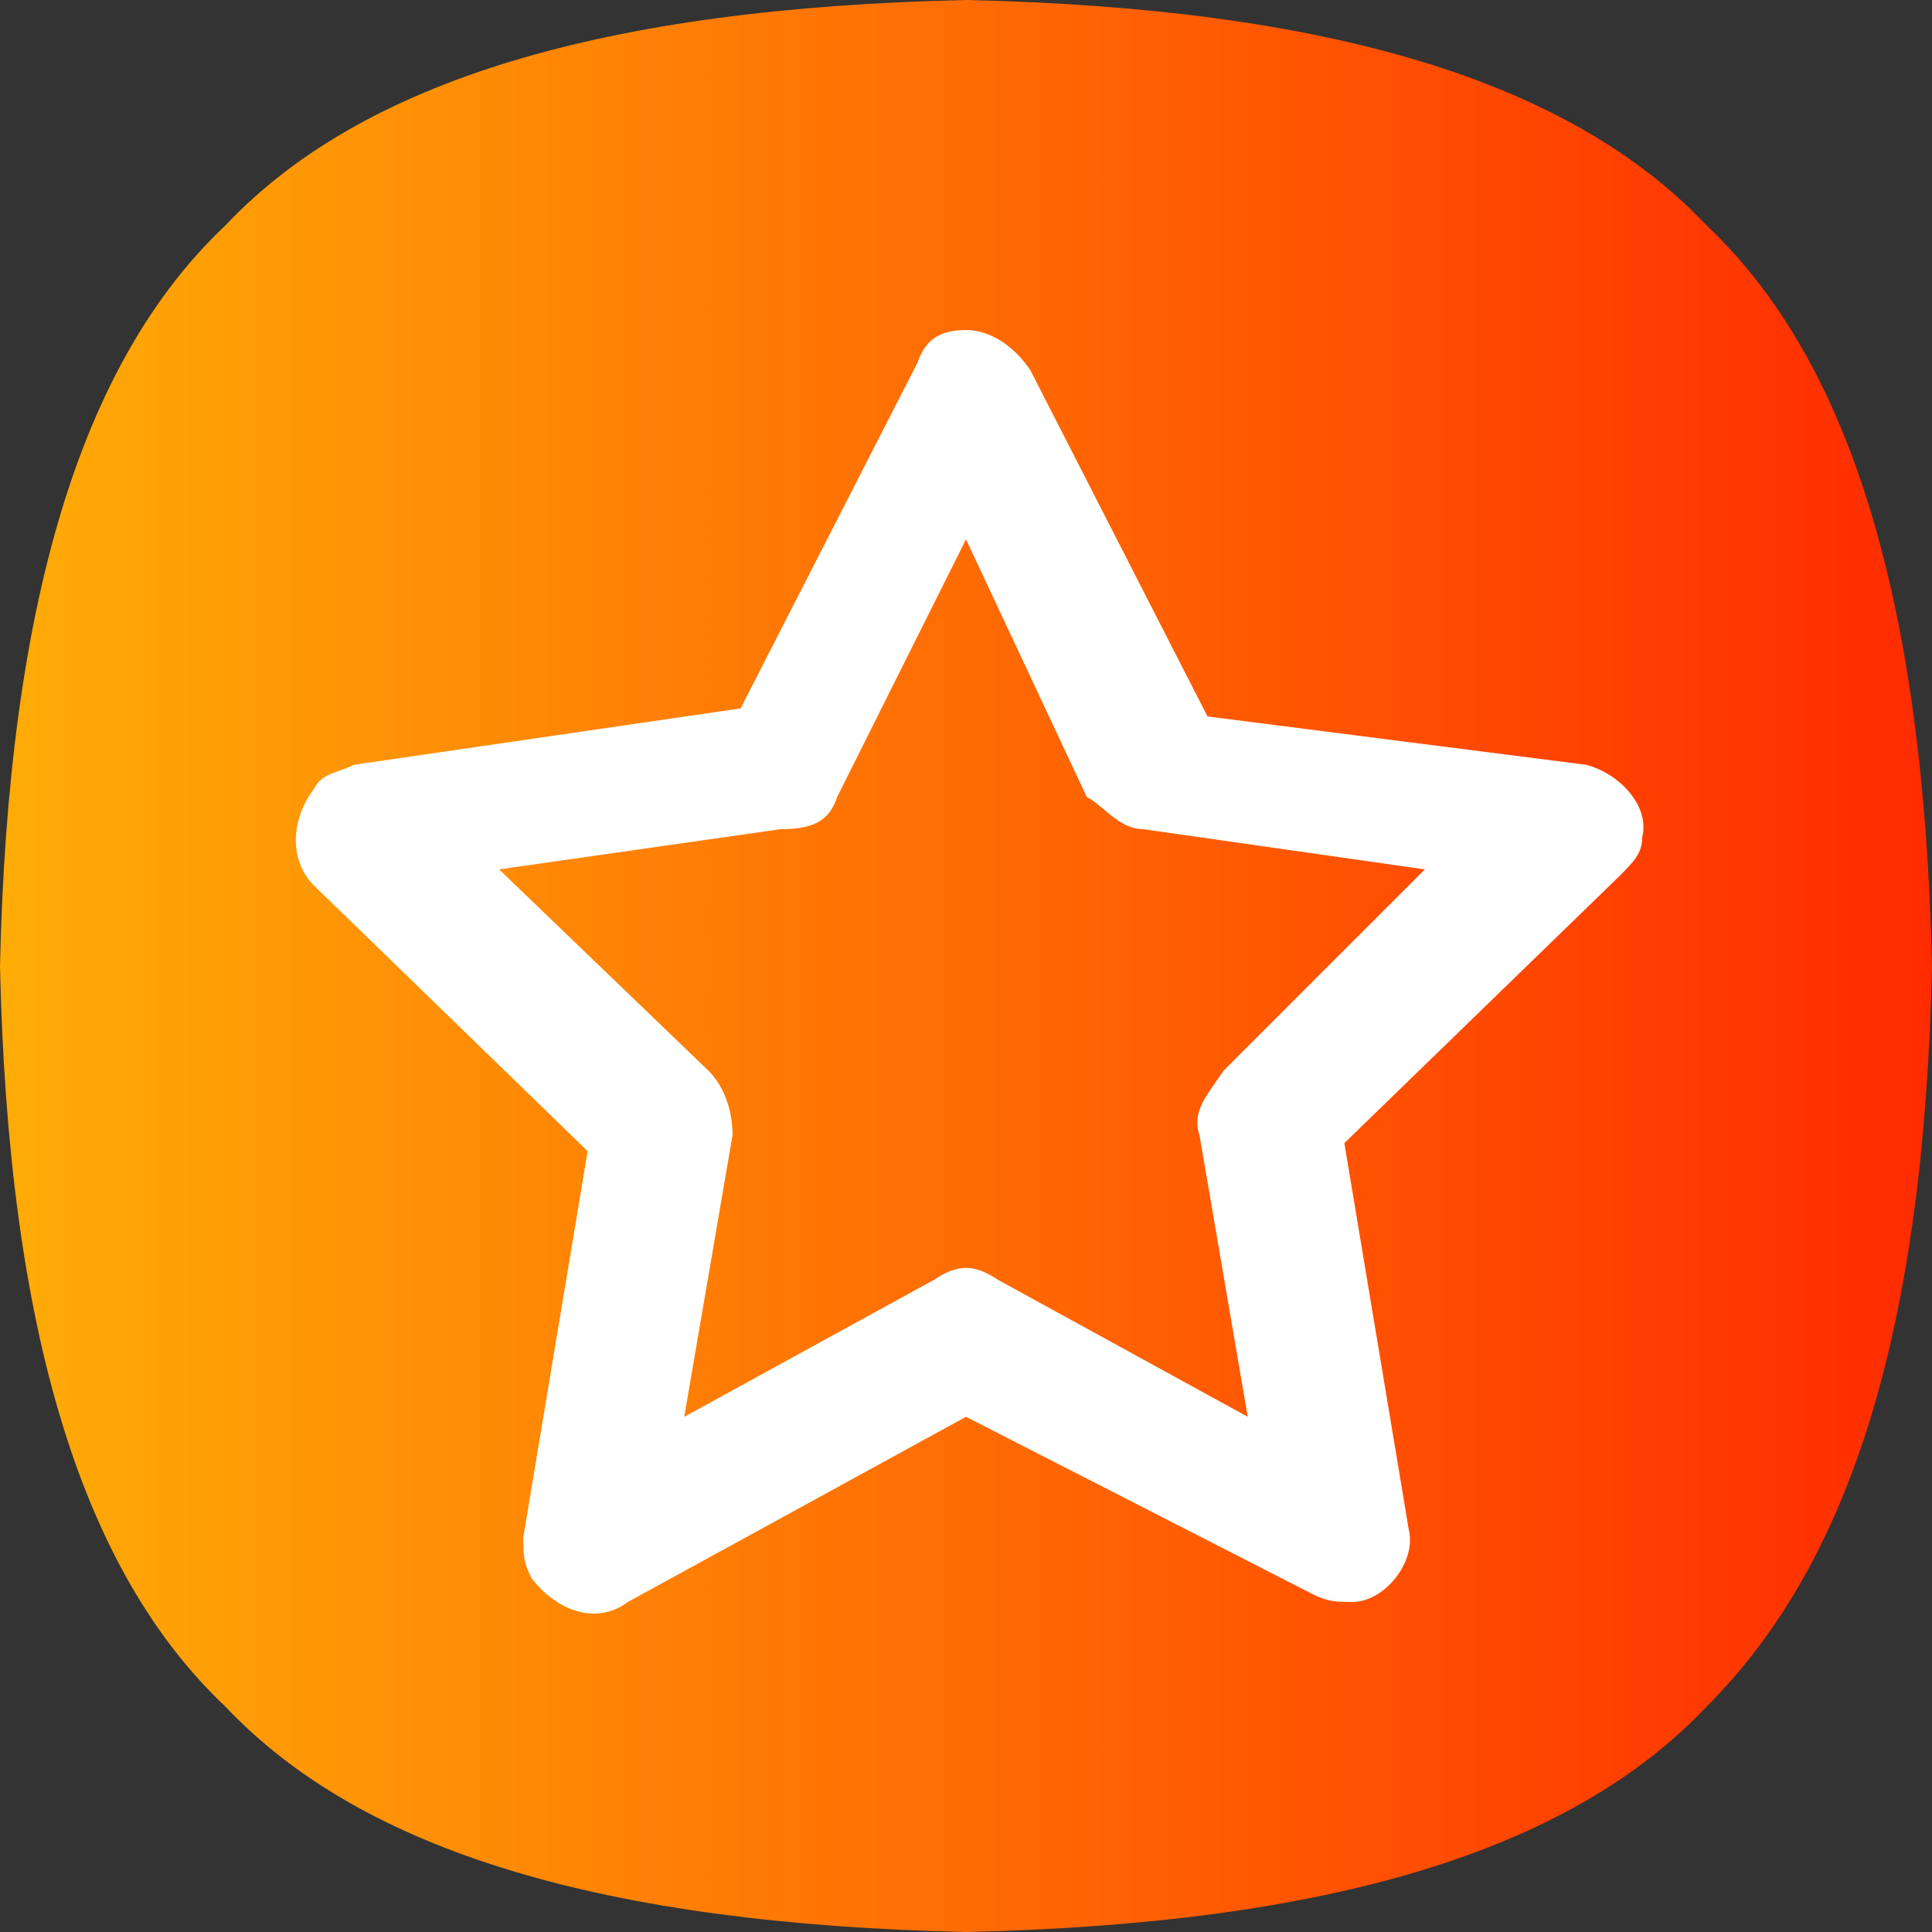 <svg width="24" height="24" viewBox="0 0 24 24" fill="none" xmlns="http://www.w3.org/2000/svg">
<rect x="0" y="0" width="24" height="24" fill="#333333" stroke="none"/>
<g clip-path="url(#clip0_316_23103)">
<path d="M21.2 2.8C19.5 1 16.5 0.1 12 0C7.5 0.1 4.5 1 2.8 2.8C1 4.5 0.1 7.5 0 12C0.1 16.5 1 19.5 2.8 21.2C4.5 23 7.5 23.9 12 24C16.5 23.9 19.5 23 21.2 21.2C23 19.4 23.9 16.5 24 12C23.9 7.5 23 4.5 21.2 2.8Z" fill="url(#paint0_linear_316_23103)"/>
<path d="M12 4.1C12.3 4.1 12.6 4.3 12.8 4.6L15 8.9L19.7 9.5C20.1 9.6 20.5 10 20.4 10.4C20.4 10.6 20.3 10.7 20.1 10.9L16.7 14.2L17.5 19C17.6 19.4 17.2 19.9 16.8 19.9C16.6 19.9 16.5 19.9 16.3 19.8L12 17.6L7.8 19.9C7.4 20.2 6.9 20 6.6 19.6C6.5 19.4 6.5 19.3 6.5 19.1L7.3 14.3L3.9 11C3.6 10.7 3.6 10.2 3.9 9.8C4 9.6 4.2 9.6 4.4 9.5L9.2 8.8L11.4 4.5C11.5 4.2 11.7 4.1 12 4.1ZM12 6.7L10.4 9.9C10.3 10.2 10.1 10.3 9.7 10.3L6.2 10.8L8.8 13.3C9 13.5 9.1 13.8 9.1 14.1L8.5 17.6L11.6 15.9C11.9 15.7 12.1 15.7 12.4 15.9L15.5 17.6L14.9 14.1C14.8 13.8 15 13.6 15.2 13.3L17.7 10.8L14.2 10.3C13.9 10.3 13.7 10 13.5 9.9L12 6.7Z" fill="white"/>
</g>
<defs>
<linearGradient id="paint0_linear_316_23103" x1="0" y1="12" x2="24" y2="12" gradientUnits="userSpaceOnUse">
<stop stop-color="#FFAC07"/>
<stop offset="1" stop-color="#FF2B00"/>
</linearGradient>
<clipPath id="clip0_316_23103">
<rect width="24" height="24" fill="white"/>
</clipPath>
</defs>
</svg>
